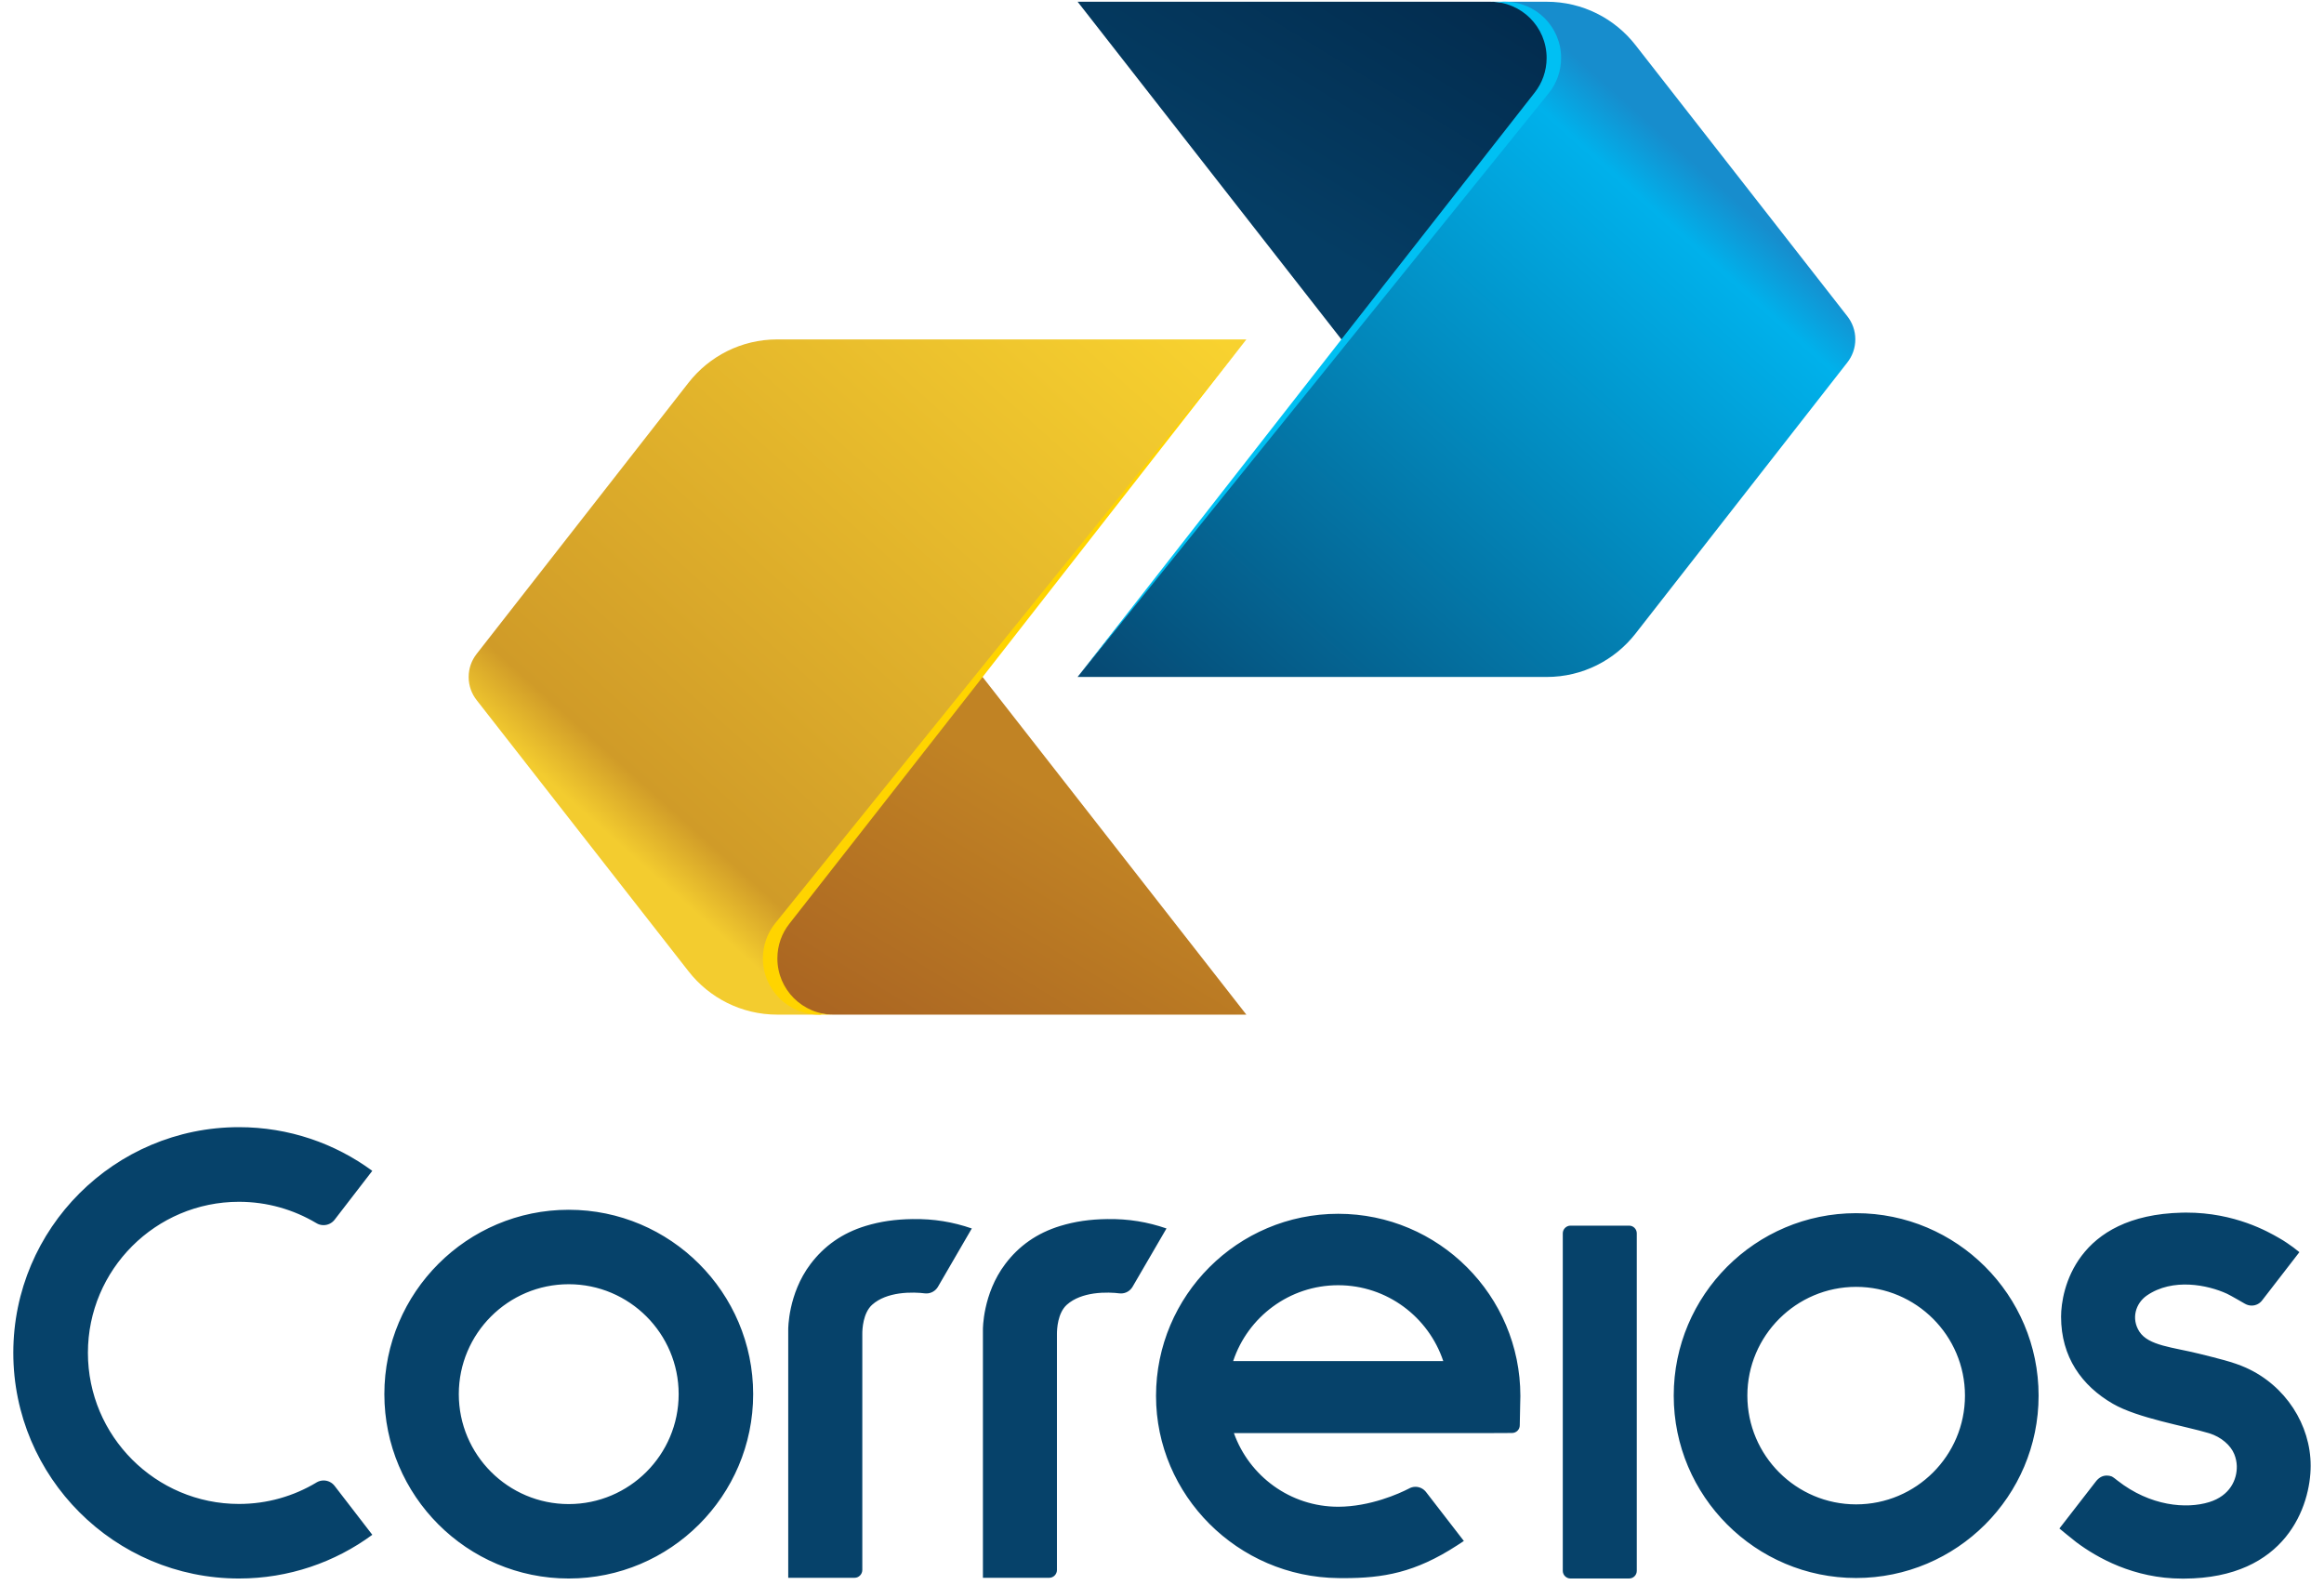 <svg xmlns="http://www.w3.org/2000/svg" xmlns:xlink="http://www.w3.org/1999/xlink" width="88px" height="60px" viewBox="0 0 88 60"><title>Artboard</title><desc>Created with Sketch.</desc><defs><linearGradient x1="96.534%" y1="-4.766%" x2="14.425%" y2="74.592%" id="linearGradient-1"><stop stop-color="#F8D22F" offset="2.86%"></stop><stop stop-color="#D09B28" offset="89.47%"></stop><stop stop-color="#F3CC2F" offset="96.89%"></stop></linearGradient><linearGradient x1="15.742%" y1="115.918%" x2="73.236%" y2="48.571%" id="linearGradient-2"><stop stop-color="#A86222" offset="0%"></stop><stop stop-color="#C18324" offset="100%"></stop></linearGradient><linearGradient x1="3.463%" y1="104.759%" x2="85.573%" y2="25.401%" id="linearGradient-3"><stop stop-color="#064A74" offset="2.86%"></stop><stop stop-color="#00B1EB" offset="89.47%"></stop><stop stop-color="#178DCD" offset="96.89%"></stop></linearGradient><linearGradient x1="26.764%" y1="51.426%" x2="84.258%" y2="-15.923%" id="linearGradient-4"><stop stop-color="#053D64" offset="0%"></stop><stop stop-color="#022A4C" offset="100%"></stop></linearGradient></defs><g id="Artboard" stroke="none" stroke-width="1" fill="none" fill-rule="evenodd"><path d="M31.095,38.419 L29.432,38.419 C28.068,38.419 26.854,37.778 26.074,36.782 L18.046,26.507 C17.858,26.267 17.746,25.964 17.746,25.635 C17.746,25.306 17.858,25.004 18.046,24.763 L26.073,14.489 C26.853,13.493 28.067,12.852 29.431,12.852 L47.195,12.852 L37.121,25.526 L29.737,34.821 L31.095,38.419 Z" id="Path" fill="url(#linearGradient-1)"></path><path d="M37.207,25.635 L37.122,25.526 L29.738,34.821 C29.455,35.182 29.195,35.697 29.195,36.532 C29.195,37.368 30.007,38.42 31.587,38.42 L47.195,38.42 L37.207,25.635 Z" id="Path" fill="url(#linearGradient-2)"></path><path d="M29.343,34.973 C29.059,35.333 28.887,35.792 28.887,36.291 C28.887,37.464 29.839,38.419 31.015,38.419 L31.565,38.419 C30.389,38.419 29.436,37.466 29.436,36.291 C29.436,35.792 29.607,35.333 29.893,34.973 L37.195,25.65 L47.176,12.875 L29.343,34.973 Z" id="Path" fill="#FFD400"></path><path d="M58.262,3.665 L56.896,0.066 L58.568,0.066 C59.932,0.066 61.146,0.706 61.926,1.703 L69.953,11.978 C70.141,12.218 70.253,12.521 70.253,12.849 C70.253,13.179 70.141,13.481 69.953,13.722 L61.926,23.996 C61.146,24.992 59.932,25.633 58.568,25.633 L40.803,25.633 L50.878,12.959 L58.262,3.665 Z" id="Path" fill="url(#linearGradient-3)"></path><path d="M50.793,12.85 L50.878,12.96 L58.262,3.665 C58.545,3.304 58.805,2.789 58.805,1.954 C58.805,1.118 57.993,0.066 56.413,0.066 L40.805,0.066 L50.793,12.85 Z" id="Path" fill="url(#linearGradient-4)"></path><path d="M58.657,3.512 C58.941,3.151 59.113,2.692 59.113,2.194 C59.113,1.02 58.161,0.066 56.985,0.066 L56.435,0.066 C57.611,0.066 58.564,1.019 58.564,2.194 C58.564,2.692 58.393,3.151 58.107,3.512 L50.805,12.835 L40.824,25.609 L58.657,3.512 Z" id="Path" fill="#00C0F3"></path><path d="M41.926,46.16 C42.736,46.148 43.452,46.269 44.17,46.516 L42.881,48.731 C42.793,48.876 42.634,48.976 42.45,48.976 C42.429,48.976 42.387,48.973 42.387,48.973 C42.198,48.948 41.82,48.922 41.416,48.979 C41.051,49.033 40.675,49.154 40.397,49.404 C40.046,49.718 40.021,50.336 40.022,50.513 L40.022,59.449 C40.022,59.609 39.89,59.743 39.731,59.743 L37.219,59.743 L37.219,50.341 C37.219,50.341 37.206,48.994 38.065,47.861 C38.578,47.18 39.26,46.691 40.152,46.419 C40.704,46.252 41.262,46.169 41.926,46.16 Z M34.555,46.16 C35.366,46.148 36.081,46.269 36.798,46.516 L35.512,48.731 C35.424,48.876 35.262,48.976 35.081,48.976 C35.057,48.976 35.017,48.973 35.017,48.973 C34.825,48.948 34.451,48.922 34.045,48.979 C33.679,49.033 33.303,49.154 33.025,49.404 C32.677,49.718 32.65,50.336 32.652,50.513 L32.652,59.449 C32.65,59.609 32.52,59.743 32.36,59.743 L29.847,59.743 L29.847,50.341 C29.847,50.341 29.834,48.994 30.692,47.861 C31.208,47.18 31.888,46.691 32.781,46.419 C33.332,46.252 33.892,46.169 34.555,46.16 Z M12.671,56.264 L14.098,58.115 C12.683,59.155 10.937,59.77 9.049,59.77 C4.338,59.77 0.504,55.936 0.504,51.223 C0.504,46.512 4.337,42.68 9.049,42.68 C10.936,42.68 12.68,43.293 14.097,44.334 L12.664,46.193 C12.567,46.312 12.419,46.39 12.251,46.39 C12.15,46.39 12.054,46.362 11.975,46.311 C11.117,45.801 10.116,45.506 9.049,45.506 C5.895,45.506 3.329,48.072 3.329,51.224 C3.329,54.379 5.895,56.947 9.049,56.947 C10.121,56.947 11.122,56.651 11.98,56.137 L11.989,56.13 C12.068,56.085 12.158,56.058 12.253,56.058 C12.425,56.058 12.574,56.139 12.671,56.264 Z M50.671,45.96 C54.474,45.96 57.569,49.053 57.57,52.858 C57.57,52.959 57.567,53.063 57.563,53.168 L57.547,53.968 C57.547,54.131 57.416,54.26 57.252,54.26 L56.161,54.265 L46.723,54.265 C47.302,55.888 48.854,57.054 50.674,57.053 C51.88,57.051 52.987,56.553 53.343,56.368 C53.42,56.324 53.505,56.298 53.598,56.298 C53.761,56.298 53.908,56.377 54.002,56.501 C54.017,56.519 55.43,58.349 55.43,58.349 L55.172,58.518 C53.581,59.55 52.38,59.756 50.878,59.756 C50.878,59.756 50.743,59.754 50.675,59.754 C46.87,59.716 43.774,56.62 43.774,52.857 C43.774,49.053 46.867,45.96 50.671,45.96 Z M50.671,48.665 C48.821,48.665 47.248,49.87 46.695,51.537 L54.65,51.537 C54.094,49.87 52.521,48.665 50.671,48.665 Z M59.469,59.77 C59.311,59.77 59.182,59.645 59.176,59.489 L59.176,46.697 C59.178,46.544 59.301,46.417 59.456,46.409 L61.689,46.409 C61.849,46.409 61.978,46.54 61.978,46.701 L61.978,59.48 C61.978,59.64 61.849,59.769 61.689,59.769 L59.469,59.769 L59.469,59.77 Z M21.535,59.77 C17.687,59.77 14.554,56.639 14.554,52.789 C14.554,48.94 17.686,45.808 21.535,45.808 C25.384,45.808 28.519,48.94 28.519,52.789 C28.519,56.639 25.384,59.77 21.535,59.77 Z M21.535,48.627 C19.24,48.627 17.373,50.494 17.373,52.789 C17.373,55.086 19.24,56.952 21.535,56.952 C23.831,56.952 25.698,55.086 25.698,52.789 C25.698,50.493 23.831,48.627 21.535,48.627 Z M70.283,59.751 C66.474,59.751 63.377,56.652 63.377,52.845 C63.377,49.035 66.473,45.937 70.283,45.937 C74.095,45.937 77.193,49.035 77.193,52.845 C77.194,56.652 74.095,59.751 70.283,59.751 Z M70.283,48.727 C68.014,48.727 66.165,50.575 66.165,52.845 C66.165,55.117 68.014,56.963 70.283,56.963 C72.556,56.963 74.405,55.117 74.405,52.845 C74.405,50.574 72.556,48.727 70.283,48.727 Z M85.042,51.787 C86.55,52.464 87.497,53.957 87.495,55.502 C87.495,57.013 86.572,59.76 82.702,59.774 L82.633,59.774 C80.796,59.774 79.397,58.977 78.617,58.392 C78.459,58.272 77.981,57.876 77.981,57.876 C77.981,57.876 79.337,56.127 79.355,56.104 C79.458,55.967 79.596,55.872 79.772,55.872 C79.839,55.872 79.9,55.882 79.958,55.904 C80.006,55.922 80.142,56.031 80.182,56.063 C81.419,57.032 82.787,57.144 83.651,56.878 C84.434,56.638 84.713,56.029 84.698,55.507 C84.692,55.351 84.66,55.203 84.602,55.061 C84.473,54.74 84.122,54.413 83.648,54.269 C82.737,53.995 80.95,53.7 80.007,53.154 C78.828,52.473 78.044,51.381 78.044,49.857 C78.044,48.852 78.601,46.012 82.624,45.917 C82.681,45.916 82.735,45.915 82.789,45.915 C84.626,45.915 85.886,46.64 86.299,46.878 C86.504,46.993 86.694,47.128 86.832,47.228 L87.068,47.413 C87.068,47.413 85.681,49.21 85.67,49.222 C85.58,49.351 85.431,49.436 85.26,49.436 C85.164,49.436 85.072,49.406 84.995,49.36 C84.995,49.36 84.455,49.046 84.328,48.988 C83.595,48.651 82.27,48.381 81.293,49.054 C80.864,49.35 80.692,49.931 81.01,50.423 C81.356,50.957 82.278,51.012 83.268,51.258 C83.941,51.427 84.557,51.568 85.042,51.787 Z" id="Combined-Shape" fill="#06426A"></path></g></svg>